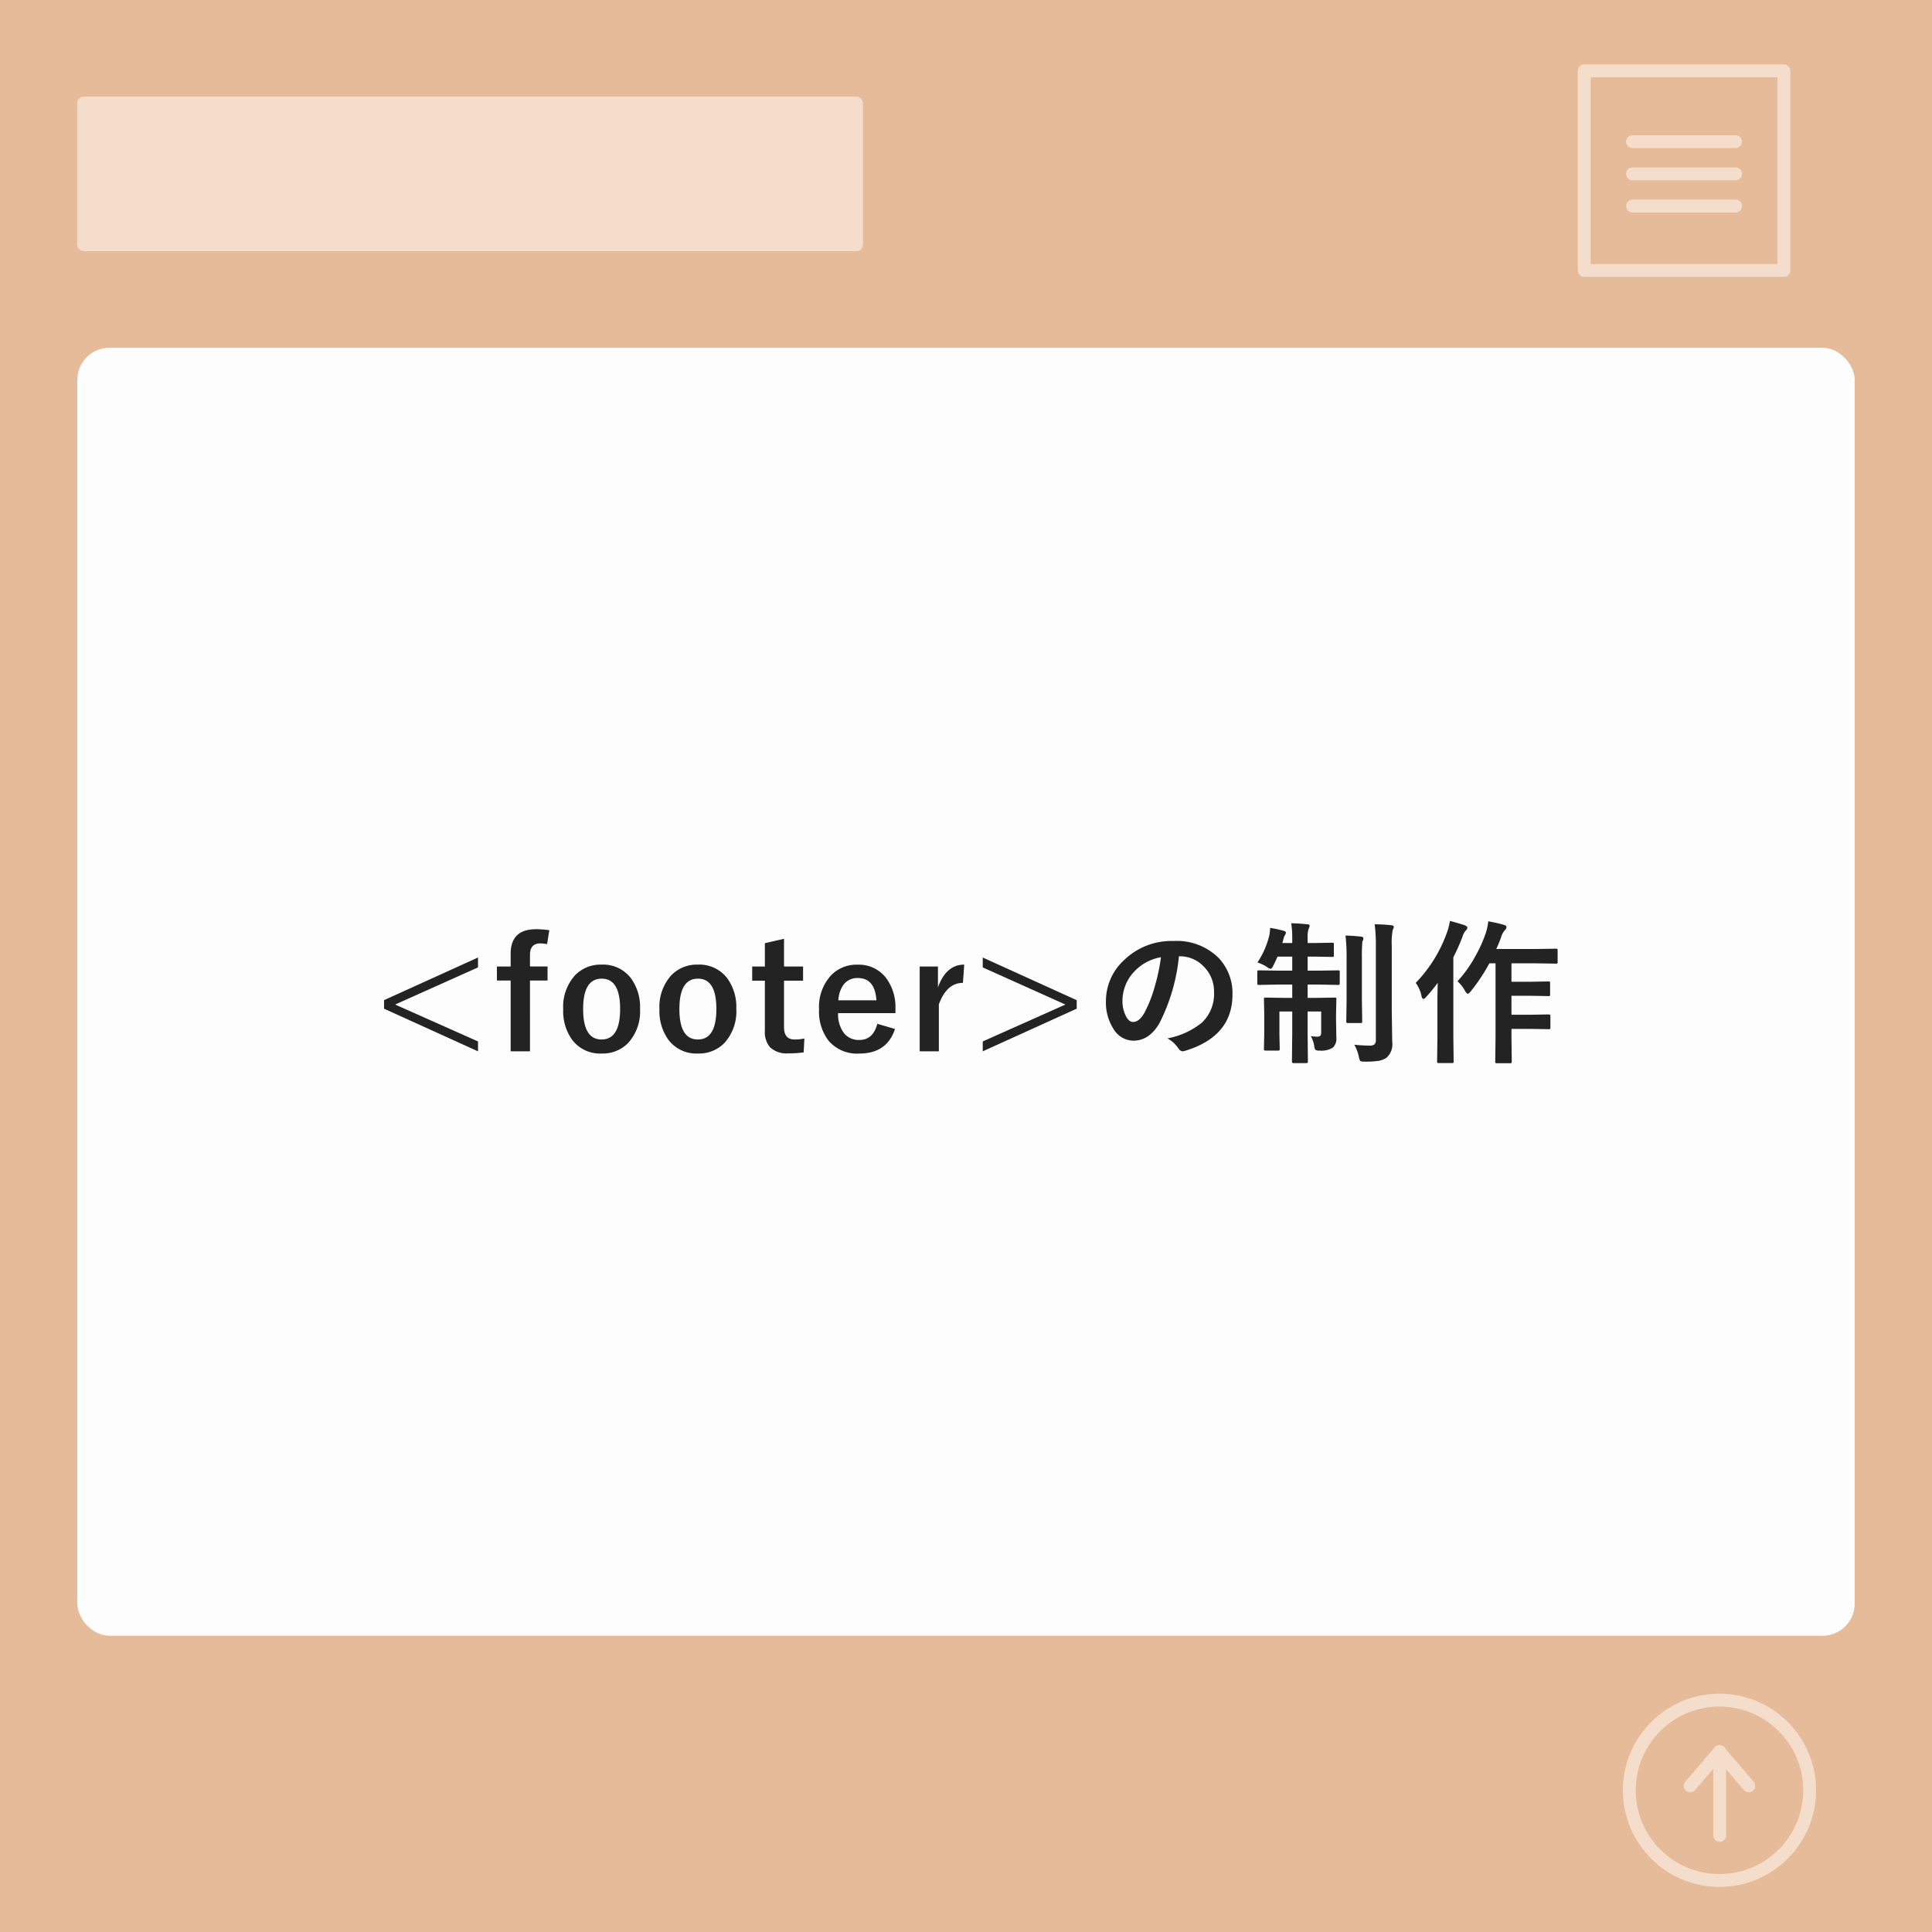 <?xml version="1.0" encoding="UTF-8"?> <svg xmlns="http://www.w3.org/2000/svg" width="300" height="300" viewBox="0 0 300 300"><rect width="300" height="300" fill="#e6bb99"></rect><rect width="276" height="200" rx="5" transform="translate(12 54)" fill="#fdfdfd"></rect><path d="M51.226,9.48v1.535L38.359,16.781l12.867,5.73v1.535l-14.59-6.621V16.1ZM62.294,5.238l-.34,2.156a9.419,9.419,0,0,0-1.078-.105q-1.582,0-1.582,1.8v1.781h2.73v2.18h-2.73V24.047h-3V13.055H54.161v-2.18h2.133V8.906q0-3.82,3.938-3.82A14.42,14.42,0,0,1,62.294,5.238Zm8.138,5.344a5.417,5.417,0,0,1,4.512,2.074,7.547,7.547,0,0,1,1.441,4.793,7.283,7.283,0,0,1-1.852,5.309,5.517,5.517,0,0,1-4.125,1.629,5.409,5.409,0,0,1-4.523-2.074,7.559,7.559,0,0,1-1.43-4.793,7.28,7.28,0,0,1,1.863-5.309A5.527,5.527,0,0,1,70.432,10.582Zm0,2.18q-2.883,0-2.883,4.711,0,4.734,2.859,4.734,2.883,0,2.883-4.734Q73.291,12.762,70.432,12.762Zm14.947-2.18a5.417,5.417,0,0,1,4.512,2.074,7.547,7.547,0,0,1,1.441,4.793,7.283,7.283,0,0,1-1.852,5.309,5.517,5.517,0,0,1-4.125,1.629,5.409,5.409,0,0,1-4.523-2.074A7.559,7.559,0,0,1,79.4,17.52a7.28,7.28,0,0,1,1.863-5.309A5.527,5.527,0,0,1,85.378,10.582Zm0,2.18q-2.883,0-2.883,4.711,0,4.734,2.859,4.734,2.883,0,2.883-4.734Q88.238,12.762,85.378,12.762ZM98.743,6.574v4.3H101.7v2.2H98.743v7.23q0,1.9,1.629,1.9a6.846,6.846,0,0,0,1.535-.152l-.117,2.156a15.809,15.809,0,0,1-2.355.152,3.749,3.749,0,0,1-2.883-.961,3.644,3.644,0,0,1-.785-2.543V13.078H93.8v-2.2h1.969V7.254Zm17.3,11.543h-8.906a4.839,4.839,0,0,0,.961,3.164,2.941,2.941,0,0,0,2.355,1q2.121,0,2.777-2.508l2.742.8q-1.242,3.82-5.555,3.82a5.789,5.789,0,0,1-4.793-2.039,7.417,7.417,0,0,1-1.441-4.8,7.245,7.245,0,0,1,1.875-5.32,5.491,5.491,0,0,1,4.1-1.641,5.334,5.334,0,0,1,4.406,2.027,7.578,7.578,0,0,1,1.477,4.887Zm-2.953-1.992q-.223-3.457-2.883-3.457a2.643,2.643,0,0,0-2.238,1.055,4.433,4.433,0,0,0-.785,2.4Zm13.634-5.543-.2,2.836q-2.52,0-3.738,3.34v7.289h-2.977V10.875h2.836v3.234Q123.925,10.582,126.726,10.582Zm17.466,5.52v1.324L129.6,24.047V22.512l12.844-5.73L129.6,11.016V9.48Zm15.872-6.809a29.035,29.035,0,0,1-3,10.336q-1.582,2.766-4.09,2.766a3.656,3.656,0,0,1-3.07-1.828,7.575,7.575,0,0,1-1.172-4.336,8.606,8.606,0,0,1,2.707-6.246,10.573,10.573,0,0,1,7.8-3.07,9.2,9.2,0,0,1,7.031,2.672,7.936,7.936,0,0,1,2.109,5.648q0,6.516-7.395,8.742a1.363,1.363,0,0,1-.352.059q-.352,0-.68-.492a5.017,5.017,0,0,0-1.676-1.512,11.8,11.8,0,0,0,5.391-2.473,6.152,6.152,0,0,0,1.852-4.7,5.474,5.474,0,0,0-1.676-4.055,5.047,5.047,0,0,0-3.691-1.512Zm-2.789.141a7.377,7.377,0,0,0-4.1,2.18,6.615,6.615,0,0,0-1.875,4.441,5.18,5.18,0,0,0,.6,2.66q.469.773,1.031.773.984,0,1.8-1.465a20.582,20.582,0,0,0,1.605-4.125A30.168,30.168,0,0,0,157.275,9.434ZM177.5,4.16q1.453.035,2.5.164.363,0,.363.234a2.6,2.6,0,0,1-.176.527,3.93,3.93,0,0,0-.141,1.324v.82h1.148l2.66-.047a.371.371,0,0,1,.234.047.4.4,0,0,1,.035.211V9.129q0,.188-.047.223a.437.437,0,0,1-.223.035l-2.66-.047h-1.148v2.18h1.605l3.117-.047a.371.371,0,0,1,.234.047.437.437,0,0,1,.035.223v1.7q0,.211-.059.258a.366.366,0,0,1-.211.035l-3.117-.059h-1.605V15.75h1.242l2.953-.047q.2,0,.234.047a.4.4,0,0,1,.035.211l-.047,2.426v.844l.047,2.707a1.872,1.872,0,0,1-.551,1.535,3.263,3.263,0,0,1-2.016.457,1.189,1.189,0,0,1-.691-.117,1.4,1.4,0,0,1-.176-.6,4.679,4.679,0,0,0-.527-1.523,8.691,8.691,0,0,0,1.055.082q.551,0,.551-.609v-3.3h-2.109v3.164l.047,4.605q0,.246-.258.246H177.87q-.258,0-.258-.246l.047-4.582V17.859h-1.992V21.41l.047,2.25a.381.381,0,0,1-.041.229.352.352,0,0,1-.217.041h-1.934q-.187,0-.223-.047a.437.437,0,0,1-.035-.223l.047-2.367V18.141l-.047-2.18q0-.187.047-.223a.437.437,0,0,1,.223-.035l2.977.047h1.148V13.676h-2.016l-3.152.059q-.187,0-.223-.059a.473.473,0,0,1-.035-.234v-1.7q0-.2.047-.234a.4.4,0,0,1,.211-.035l3.152.047h2.016V9.34h-2.285q-.316.738-.645,1.371-.246.527-.434.527a1.493,1.493,0,0,1-.574-.293,5.517,5.517,0,0,0-1.465-.691A13.218,13.218,0,0,0,174.109,6a7.376,7.376,0,0,0,.117-1.125,18.535,18.535,0,0,1,2.086.457q.363.094.363.293a.792.792,0,0,1-.164.4,2.521,2.521,0,0,0-.246.7l-.141.5h1.535v-.8A14.522,14.522,0,0,0,177.5,4.16ZM187.3,23.016a21.988,21.988,0,0,0,2.309.141,1.2,1.2,0,0,0,.844-.211,1.041,1.041,0,0,0,.188-.727V7.7a23.615,23.615,0,0,0-.187-3.375,22.606,22.606,0,0,1,2.566.141q.41.035.41.258a1.7,1.7,0,0,1-.176.5,10.809,10.809,0,0,0-.141,2.426V17.789l.07,4.793a2.814,2.814,0,0,1-.867,2.449,3.247,3.247,0,0,1-1.277.5,14.511,14.511,0,0,1-2.156.117q-.562,0-.668-.117a1.864,1.864,0,0,1-.211-.645A7.11,7.11,0,0,0,187.3,23.016ZM185.933,6.07q1.313.035,2.414.164.363.047.363.27a.825.825,0,0,1-.07.293q-.082.2-.094.234a23.4,23.4,0,0,0-.07,2.566v6.621l.047,3.176q0,.176-.047.217a.445.445,0,0,1-.246.041h-1.922q-.187,0-.223-.047a.4.4,0,0,1-.035-.211l.047-3.176v-6.6A30.094,30.094,0,0,0,185.933,6.07Zm17.384,7.1a19.628,19.628,0,0,0,2.777-3.9,20.821,20.821,0,0,0,1.617-3.586,8.811,8.811,0,0,0,.387-1.828q1.594.3,2.367.539.457.105.457.352a.577.577,0,0,1-.223.457,2.975,2.975,0,0,0-.621,1.172q-.375,1.02-.738,1.781h6.27l2.965-.047a.427.427,0,0,1,.258.047.473.473,0,0,1,.035.234v1.758a.4.4,0,0,1-.047.246.555.555,0,0,1-.246.035l-2.965-.047H211.7v2.859h3.07l2.66-.047a.371.371,0,0,1,.234.047.4.4,0,0,1,.035.211v1.758a.352.352,0,0,1-.041.217.381.381,0,0,1-.229.041l-2.66-.047H211.7v2.941h3.07l2.707-.047q.27,0,.27.234v1.781a.414.414,0,0,1-.041.234q-.041.047-.229.047l-2.707-.047H211.7v1.324l.047,3.738q0,.188-.059.234a.366.366,0,0,1-.211.035h-2.039q-.187,0-.223-.059a.366.366,0,0,1-.035-.211l.047-3.738V10.383h-.961a27.815,27.815,0,0,1-2.883,4.336q-.316.387-.457.387-.176,0-.457-.48A5.2,5.2,0,0,0,203.317,13.172Zm-6.48.246a21.71,21.71,0,0,0,4.875-7.9,9.594,9.594,0,0,0,.434-1.723q1.9.527,2.32.691.387.164.387.363a.587.587,0,0,1-.246.434,2.663,2.663,0,0,0-.527,1.008,34.06,34.06,0,0,1-1.406,3.164v12.5l.047,3.645a.371.371,0,0,1-.047.234.437.437,0,0,1-.223.035h-2.039q-.187,0-.223-.047a.437.437,0,0,1-.035-.223l.047-3.645v-5.52q0-.914.047-3.023a24.348,24.348,0,0,1-1.8,2.2q-.246.293-.41.293-.211,0-.3-.41A5.278,5.278,0,0,0,196.836,13.418Z" transform="translate(23 139.203)" fill="#232323"></path><rect width="122" height="24" rx="1" transform="translate(12 15)" fill="#f4ddcb"></rect><g transform="translate(245 10)" fill="none" stroke="#f4ddcb" stroke-linecap="round" stroke-linejoin="round" stroke-width="2"><rect width="33" height="33" stroke="none"></rect><rect x="1" y="1" width="31" height="31" fill="none"></rect></g><line x2="16" transform="translate(253.5 22)" fill="none" stroke="#f4ddcb" stroke-linecap="round" stroke-width="2"></line><line x2="16" transform="translate(253.5 27)" fill="none" stroke="#f4ddcb" stroke-linecap="round" stroke-width="2"></line><g transform="translate(-1050 -388.5)"><line x2="16" transform="translate(1303.5 420.5)" fill="none" stroke="#f4ddcb" stroke-linecap="round" stroke-width="2"></line></g><g transform="translate(252 263)" fill="none" stroke="#f4ddcb" stroke-width="2"><circle cx="15" cy="15" r="15" stroke="none"></circle><circle cx="15" cy="15" r="14" fill="none"></circle></g><path d="M1322,680.373" transform="translate(-1054 -391)" fill="none" stroke="#f4ddcb" stroke-width="1"></path><path d="M1322,680.373" transform="translate(-1054 -391)" fill="none" stroke="#f4ddcb" stroke-width="1"></path><g transform="translate(-1050.769 -388.5)"><path d="M1322.367,666.769l-4.548-5.307-4.548,5.307" transform="translate(-0.05 -0.962)" fill="none" stroke="#f4ddcb" stroke-linecap="round" stroke-linejoin="round" stroke-width="2"></path><line y1="13" transform="translate(1317.8 660.5)" fill="none" stroke="#f4ddcb" stroke-linecap="round" stroke-width="2"></line></g></svg> 